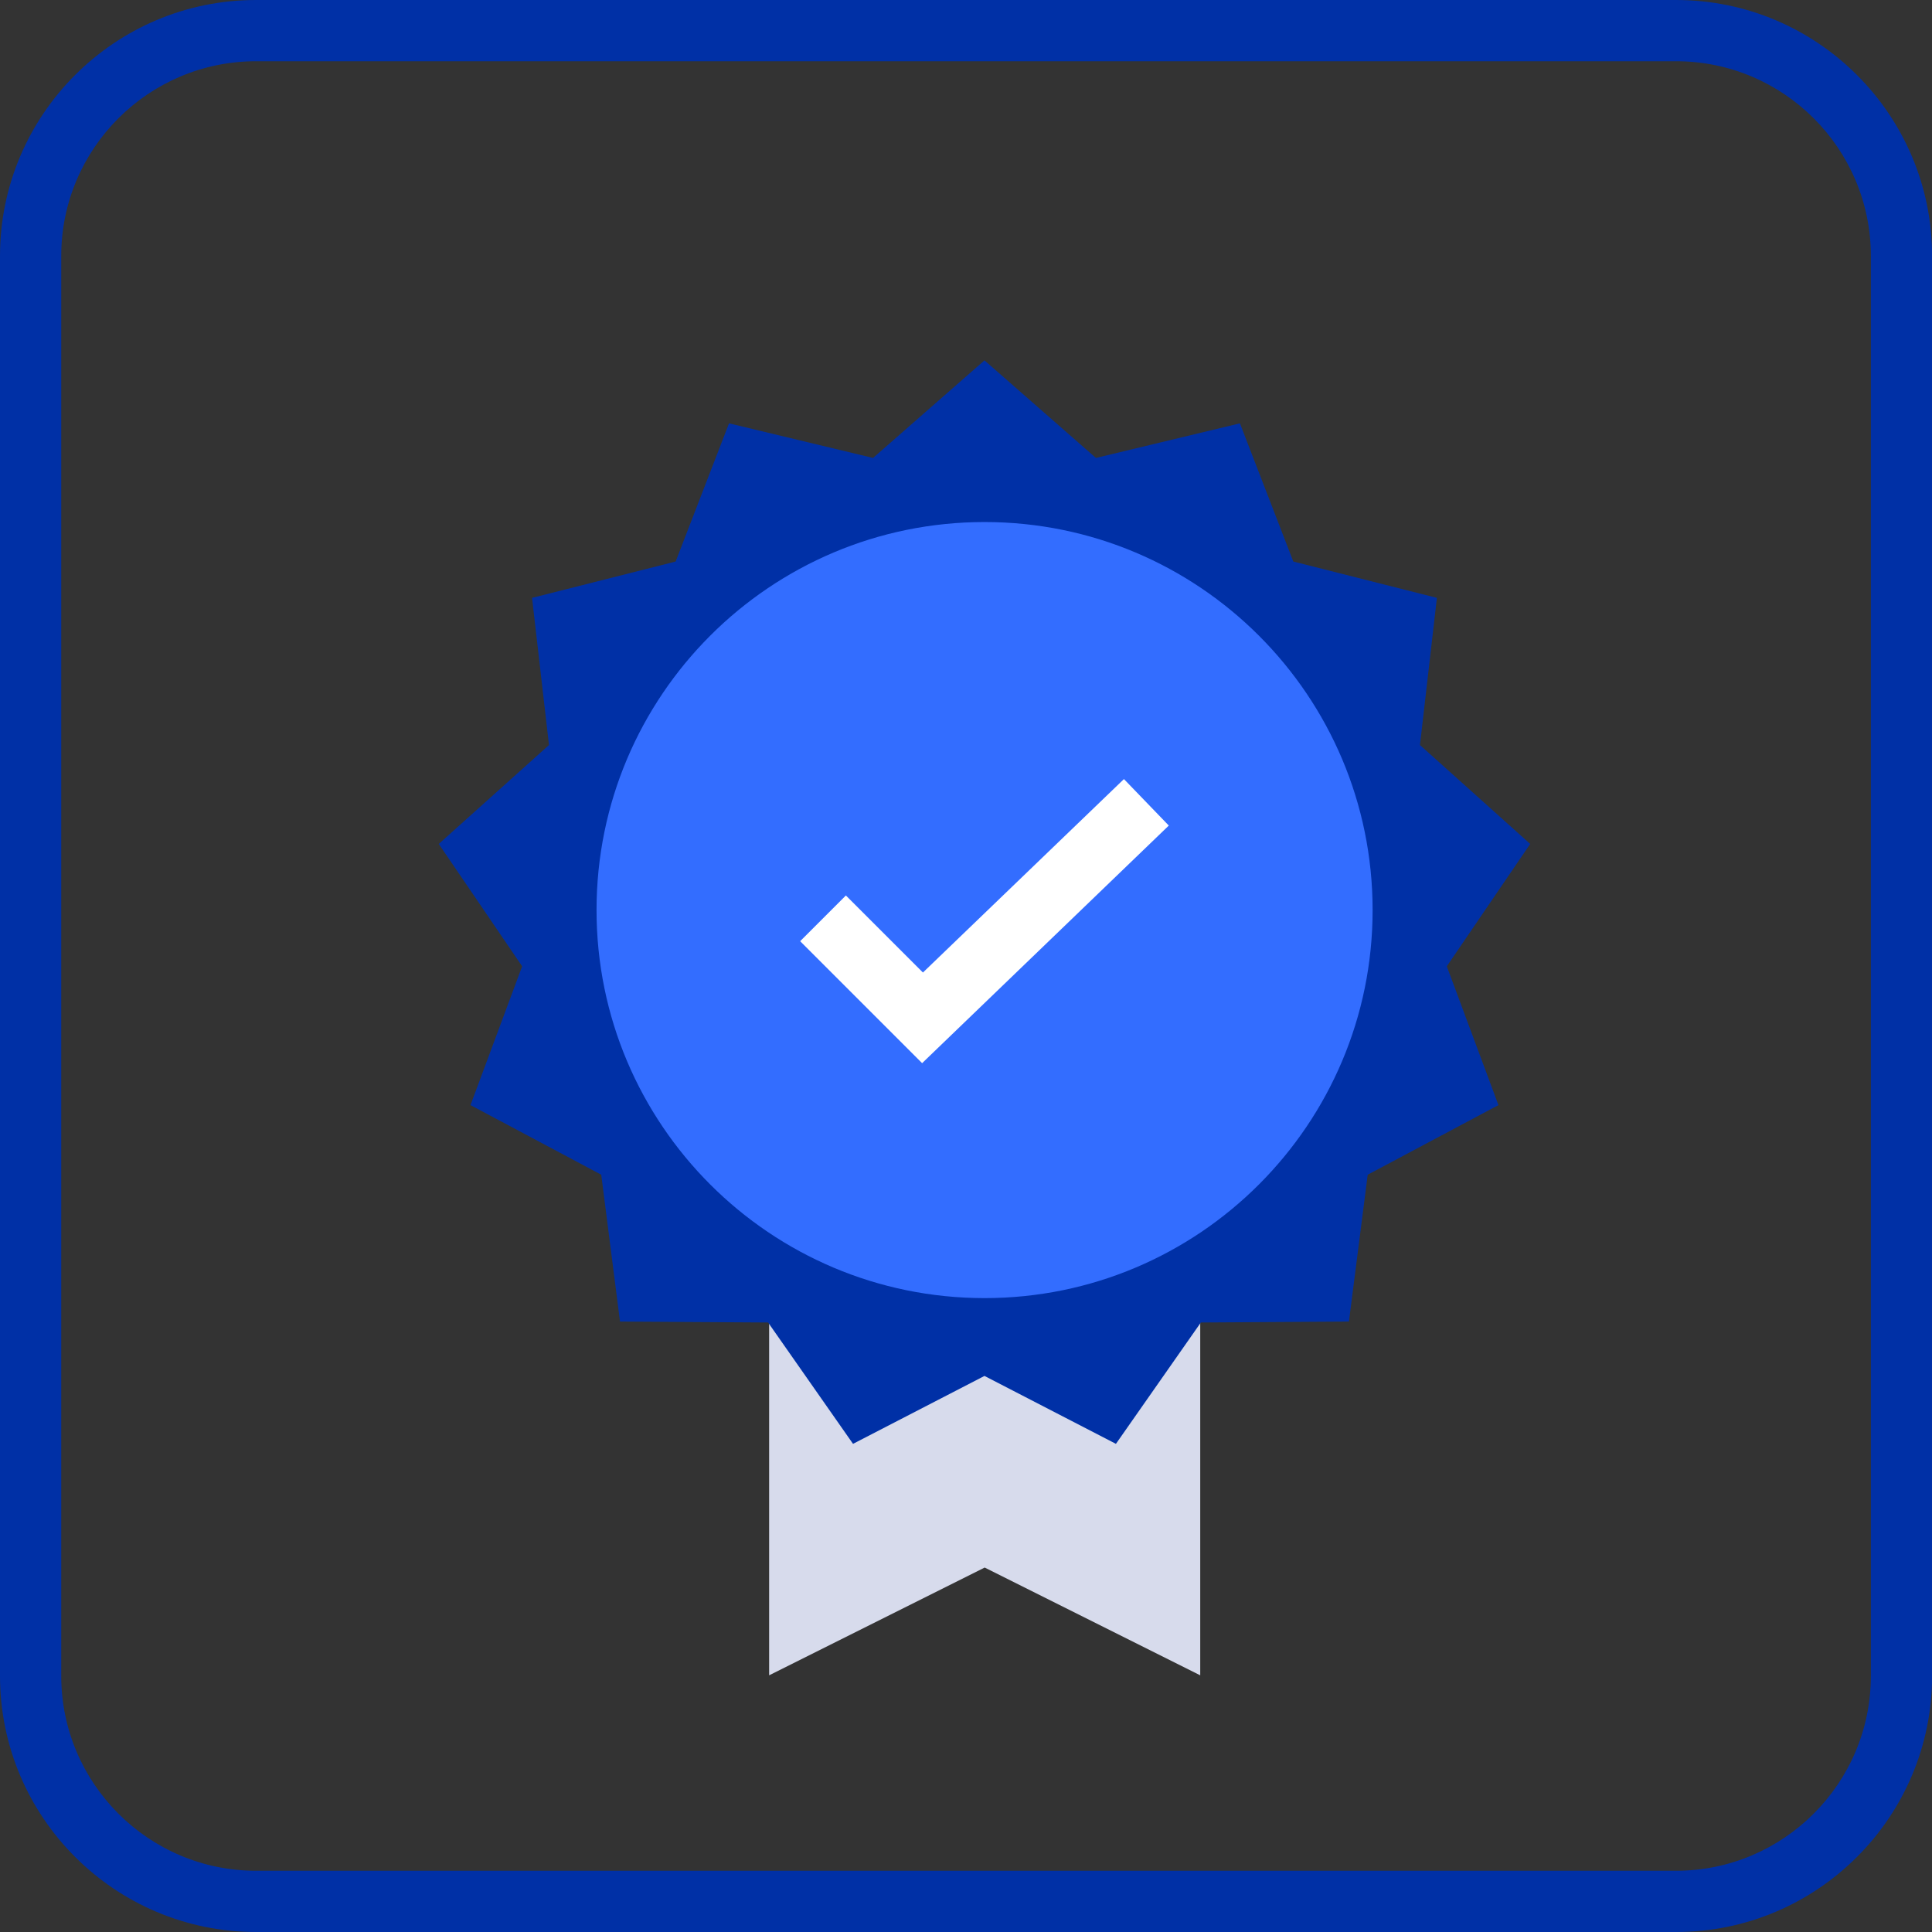 <svg width="245" height="245" viewBox="0 0 245 245" fill="none" xmlns="http://www.w3.org/2000/svg">
<rect x="0" y="0" width="245" height="245" fill="#333333" stroke="none"/>
<g clip-path="url(#clip0_32_1500)">
<path fill-rule="evenodd" clip-rule="evenodd" d="M97.522 140.283C97.522 138.756 97.522 137.992 97.819 137.397C98.078 136.879 98.505 136.465 99.01 136.206C99.592 135.908 100.356 135.908 101.896 135.908H147.829C149.356 135.908 150.119 135.908 150.715 136.206C151.233 136.465 151.647 136.892 151.906 137.397C152.203 137.979 152.203 138.743 152.203 140.283V212.45L124.869 198.783L97.534 212.45V140.283H97.522Z" fill="#D7DBEC"/>
<path fill-rule="evenodd" clip-rule="evenodd" d="M124.856 174.477L108.173 183.096L97.405 167.708L78.625 167.591L76.244 148.967L59.665 140.141L66.214 122.539L55.64 107.021L69.618 94.48L67.469 75.817L85.679 71.209L92.448 53.685L110.71 58.073L124.843 45.7L138.976 58.073L157.238 53.685L164.007 71.209L182.216 75.817L180.068 94.48L194.046 107.021L183.472 122.539L190.021 140.141L173.442 148.967L171.06 167.591L152.281 167.708L141.513 183.096L124.83 174.477H124.856Z" fill="#0030A6"/>
<path d="M124.856 164.615C152.032 164.615 174.063 142.584 174.063 115.408C174.063 88.231 152.032 66.2 124.856 66.2C97.679 66.2 75.648 88.231 75.648 115.408C75.648 142.584 97.679 164.615 124.856 164.615Z" fill="#336DFF"/>
<path d="M142.522 98.79L148.217 104.691L116.935 134.821L101.469 119.355L107.267 113.557L117.038 123.328L142.535 98.79H142.522Z" fill="white"/>
<path d="M212.54 245H32.472C14.573 245 0 230.44 0 212.527V32.46C0 14.56 14.56 0 32.472 0H212.54C230.44 0 245.013 14.56 245.013 32.46V212.527C245.013 230.427 230.453 245 212.54 245ZM32.472 7.765C18.844 7.765 7.765 18.844 7.765 32.46V212.527C7.765 226.143 18.844 237.235 32.472 237.235H212.54C226.156 237.235 237.247 226.156 237.247 212.527V32.46C237.247 18.844 226.169 7.765 212.54 7.765H32.472Z" fill="#0030A6"/>
</g>
<defs>
<clipPath id="clip0_32_1500">
<rect width="245" height="245" fill="white"/>
</clipPath>
</defs>
</svg>
